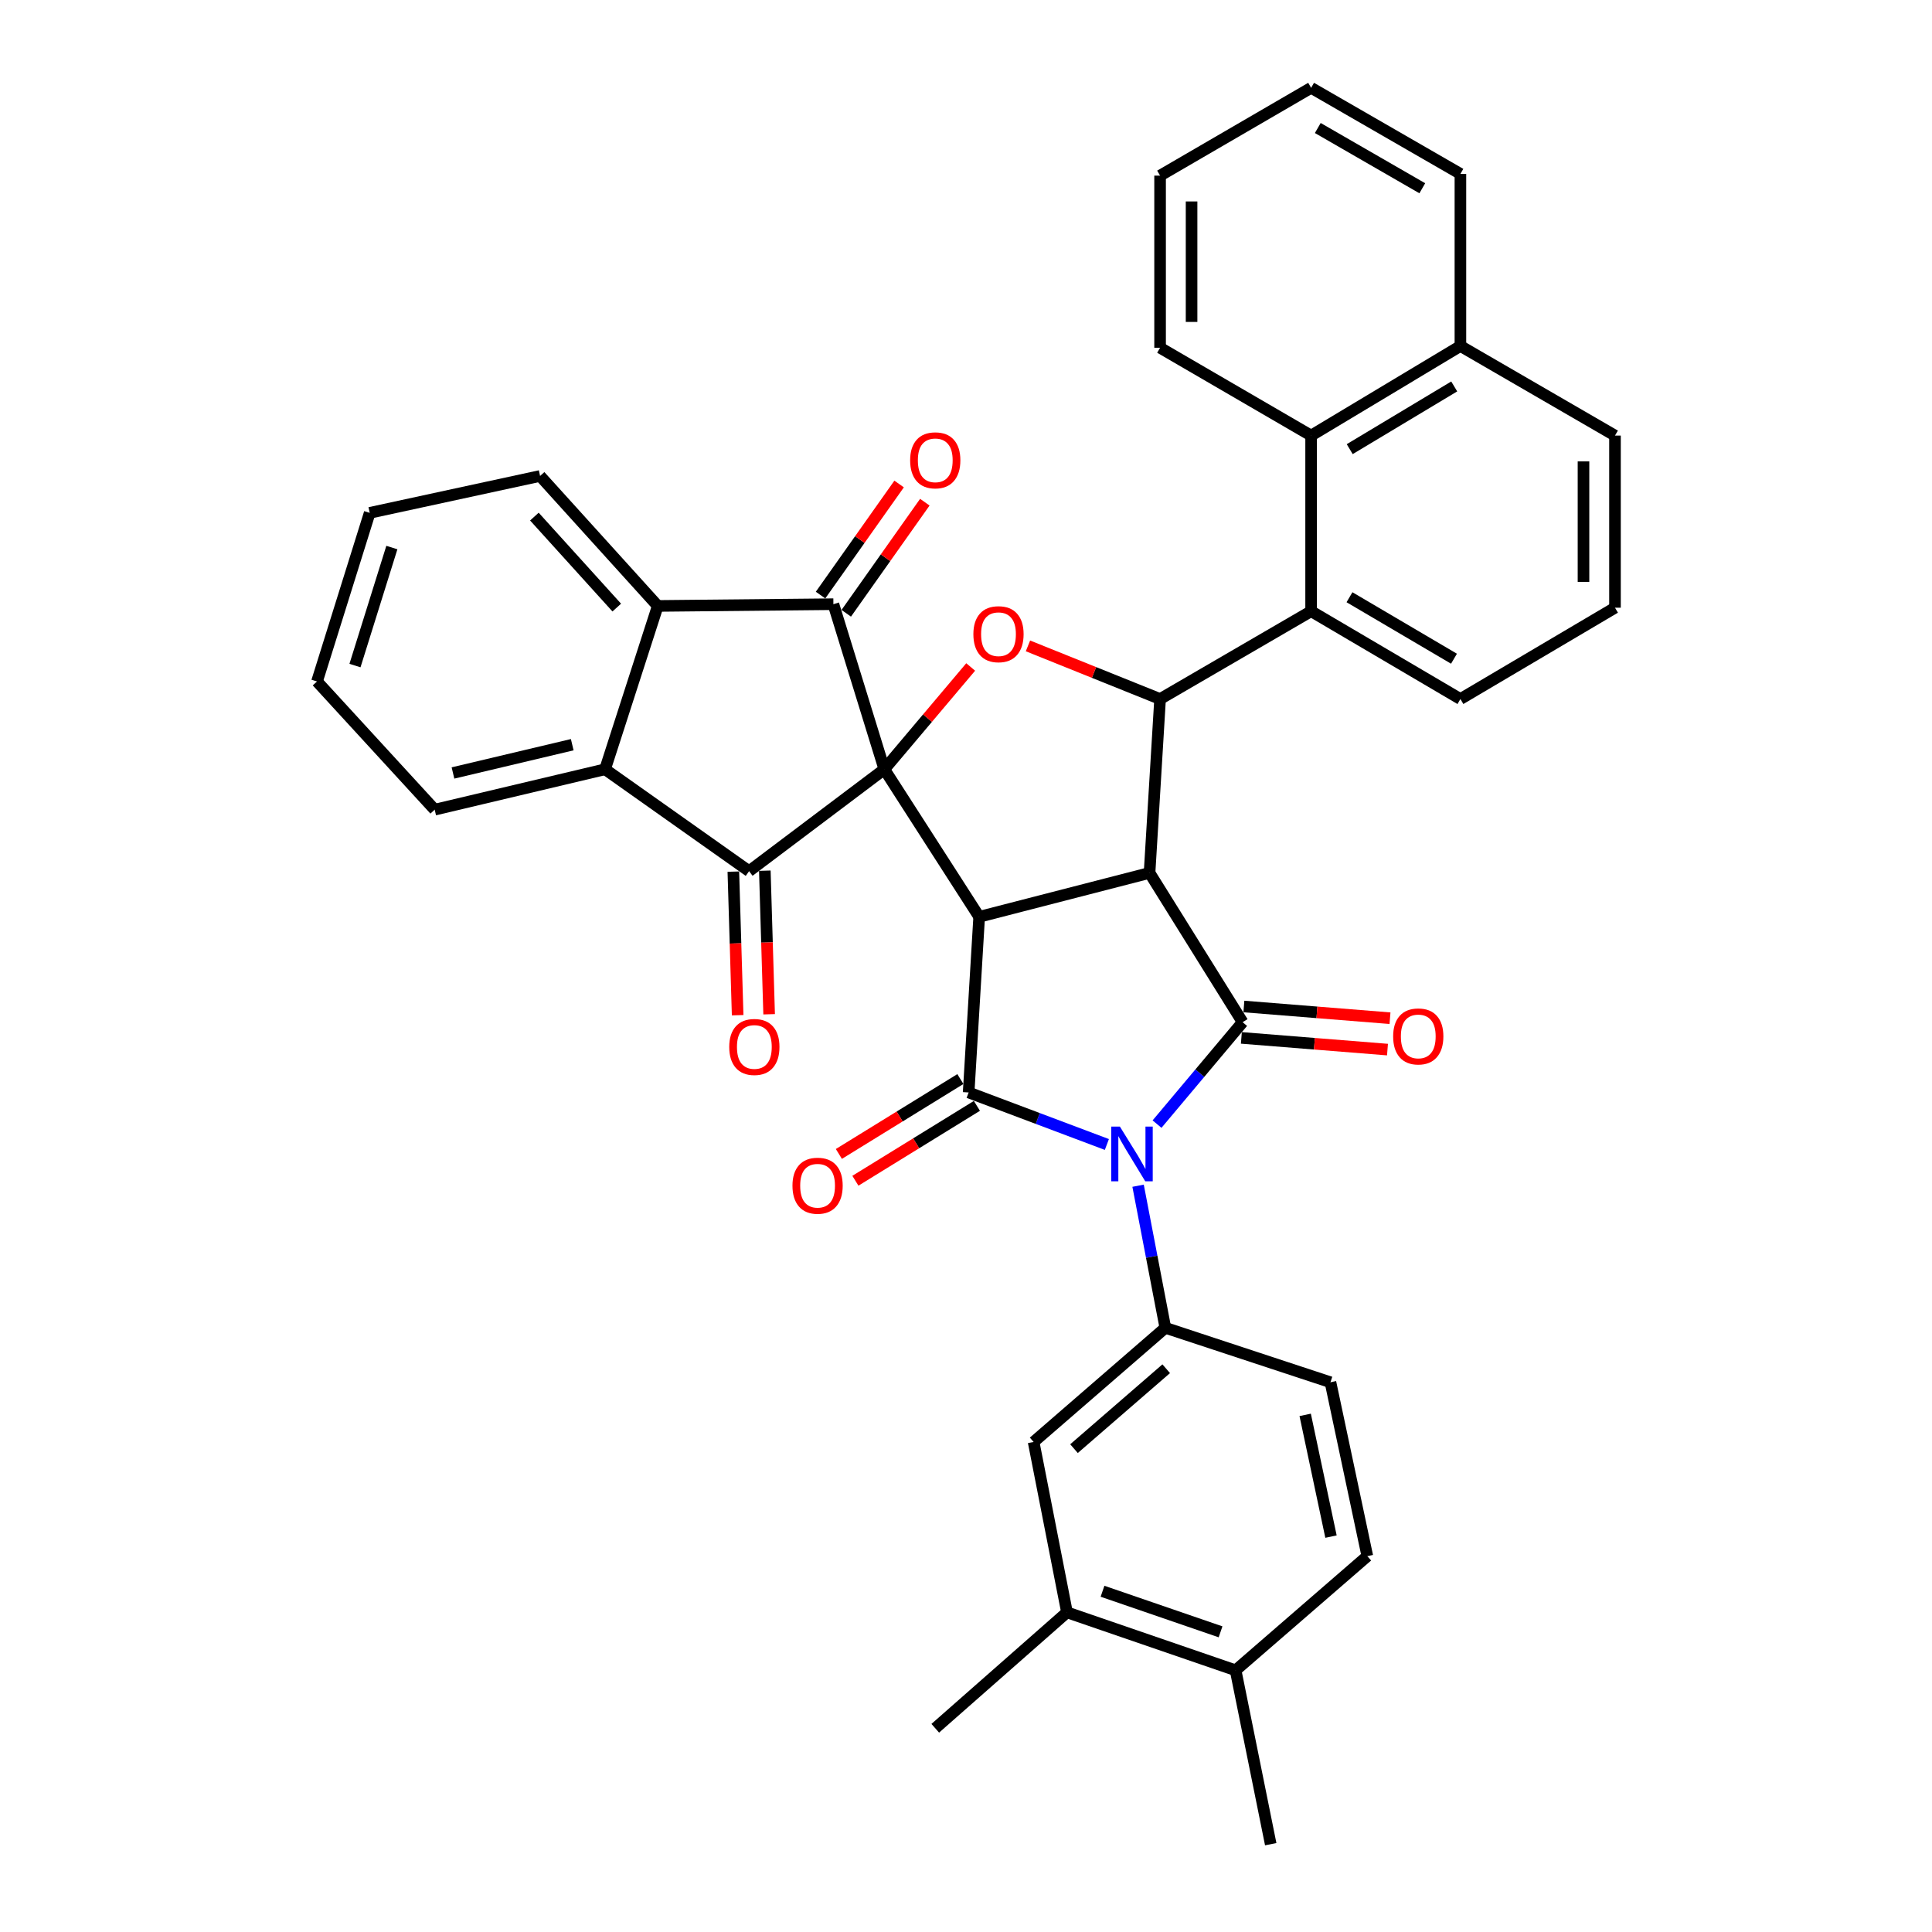 <?xml version='1.0' encoding='iso-8859-1'?>
<svg version='1.1' baseProfile='full'
              xmlns='http://www.w3.org/2000/svg'
                      xmlns:rdkit='http://www.rdkit.org/xml'
                      xmlns:xlink='http://www.w3.org/1999/xlink'
                  xml:space='preserve'
width='1000px' height='1000px' viewBox='0 0 1000 1000'>
<!-- END OF HEADER -->
<rect style='opacity:1.0;fill:#FFFFFF;stroke:none' width='1000' height='1000' x='0' y='0'> </rect>
<path class='bond-0' d='M 457.728,398.177 L 506.819,474.544' style='fill:none;fill-rule:evenodd;stroke:#000000;stroke-width:6px;stroke-linecap:butt;stroke-linejoin:miter;stroke-opacity:1' />
<path class='bond-1' d='M 457.728,398.177 L 431.366,312.727' style='fill:none;fill-rule:evenodd;stroke:#000000;stroke-width:6px;stroke-linecap:butt;stroke-linejoin:miter;stroke-opacity:1' />
<path class='bond-2' d='M 457.728,398.177 L 387.727,450.909' style='fill:none;fill-rule:evenodd;stroke:#000000;stroke-width:6px;stroke-linecap:butt;stroke-linejoin:miter;stroke-opacity:1' />
<path class='bond-3' d='M 457.728,398.177 L 480.076,371.701' style='fill:none;fill-rule:evenodd;stroke:#000000;stroke-width:6px;stroke-linecap:butt;stroke-linejoin:miter;stroke-opacity:1' />
<path class='bond-3' d='M 480.076,371.701 L 502.424,345.226' style='fill:none;fill-rule:evenodd;stroke:#FF0000;stroke-width:6px;stroke-linecap:butt;stroke-linejoin:miter;stroke-opacity:1' />
<path class='bond-4' d='M 506.819,474.544 L 595.004,451.814' style='fill:none;fill-rule:evenodd;stroke:#000000;stroke-width:6px;stroke-linecap:butt;stroke-linejoin:miter;stroke-opacity:1' />
<path class='bond-5' d='M 506.819,474.544 L 501.367,565.455' style='fill:none;fill-rule:evenodd;stroke:#000000;stroke-width:6px;stroke-linecap:butt;stroke-linejoin:miter;stroke-opacity:1' />
<path class='bond-6' d='M 572.914,592.385 L 537.141,578.92' style='fill:none;fill-rule:evenodd;stroke:#0000FF;stroke-width:6px;stroke-linecap:butt;stroke-linejoin:miter;stroke-opacity:1' />
<path class='bond-6' d='M 537.141,578.92 L 501.367,565.455' style='fill:none;fill-rule:evenodd;stroke:#000000;stroke-width:6px;stroke-linecap:butt;stroke-linejoin:miter;stroke-opacity:1' />
<path class='bond-7' d='M 589.069,613.728 L 596.125,650.501' style='fill:none;fill-rule:evenodd;stroke:#0000FF;stroke-width:6px;stroke-linecap:butt;stroke-linejoin:miter;stroke-opacity:1' />
<path class='bond-7' d='M 596.125,650.501 L 603.181,687.273' style='fill:none;fill-rule:evenodd;stroke:#000000;stroke-width:6px;stroke-linecap:butt;stroke-linejoin:miter;stroke-opacity:1' />
<path class='bond-8' d='M 598.878,581.838 L 621.03,555.463' style='fill:none;fill-rule:evenodd;stroke:#0000FF;stroke-width:6px;stroke-linecap:butt;stroke-linejoin:miter;stroke-opacity:1' />
<path class='bond-8' d='M 621.03,555.463 L 643.181,529.087' style='fill:none;fill-rule:evenodd;stroke:#000000;stroke-width:6px;stroke-linecap:butt;stroke-linejoin:miter;stroke-opacity:1' />
<path class='bond-9' d='M 595.004,451.814 L 643.181,529.087' style='fill:none;fill-rule:evenodd;stroke:#000000;stroke-width:6px;stroke-linecap:butt;stroke-linejoin:miter;stroke-opacity:1' />
<path class='bond-10' d='M 595.004,451.814 L 600.456,361.818' style='fill:none;fill-rule:evenodd;stroke:#000000;stroke-width:6px;stroke-linecap:butt;stroke-linejoin:miter;stroke-opacity:1' />
<path class='bond-11' d='M 497.091,558.517 L 465.646,577.896' style='fill:none;fill-rule:evenodd;stroke:#000000;stroke-width:6px;stroke-linecap:butt;stroke-linejoin:miter;stroke-opacity:1' />
<path class='bond-11' d='M 465.646,577.896 L 434.2,597.276' style='fill:none;fill-rule:evenodd;stroke:#FF0000;stroke-width:6px;stroke-linecap:butt;stroke-linejoin:miter;stroke-opacity:1' />
<path class='bond-11' d='M 505.643,572.394 L 474.198,591.773' style='fill:none;fill-rule:evenodd;stroke:#000000;stroke-width:6px;stroke-linecap:butt;stroke-linejoin:miter;stroke-opacity:1' />
<path class='bond-11' d='M 474.198,591.773 L 442.752,611.153' style='fill:none;fill-rule:evenodd;stroke:#FF0000;stroke-width:6px;stroke-linecap:butt;stroke-linejoin:miter;stroke-opacity:1' />
<path class='bond-12' d='M 642.53,537.211 L 680.346,540.24' style='fill:none;fill-rule:evenodd;stroke:#000000;stroke-width:6px;stroke-linecap:butt;stroke-linejoin:miter;stroke-opacity:1' />
<path class='bond-12' d='M 680.346,540.24 L 718.161,543.268' style='fill:none;fill-rule:evenodd;stroke:#FF0000;stroke-width:6px;stroke-linecap:butt;stroke-linejoin:miter;stroke-opacity:1' />
<path class='bond-12' d='M 643.831,520.963 L 681.647,523.992' style='fill:none;fill-rule:evenodd;stroke:#000000;stroke-width:6px;stroke-linecap:butt;stroke-linejoin:miter;stroke-opacity:1' />
<path class='bond-12' d='M 681.647,523.992 L 719.462,527.02' style='fill:none;fill-rule:evenodd;stroke:#FF0000;stroke-width:6px;stroke-linecap:butt;stroke-linejoin:miter;stroke-opacity:1' />
<path class='bond-13' d='M 431.366,312.727 L 340.455,313.632' style='fill:none;fill-rule:evenodd;stroke:#000000;stroke-width:6px;stroke-linecap:butt;stroke-linejoin:miter;stroke-opacity:1' />
<path class='bond-14' d='M 438.02,317.433 L 458.355,288.681' style='fill:none;fill-rule:evenodd;stroke:#000000;stroke-width:6px;stroke-linecap:butt;stroke-linejoin:miter;stroke-opacity:1' />
<path class='bond-14' d='M 458.355,288.681 L 478.69,259.928' style='fill:none;fill-rule:evenodd;stroke:#FF0000;stroke-width:6px;stroke-linecap:butt;stroke-linejoin:miter;stroke-opacity:1' />
<path class='bond-14' d='M 424.712,308.021 L 445.047,279.268' style='fill:none;fill-rule:evenodd;stroke:#000000;stroke-width:6px;stroke-linecap:butt;stroke-linejoin:miter;stroke-opacity:1' />
<path class='bond-14' d='M 445.047,279.268 L 465.382,250.516' style='fill:none;fill-rule:evenodd;stroke:#FF0000;stroke-width:6px;stroke-linecap:butt;stroke-linejoin:miter;stroke-opacity:1' />
<path class='bond-15' d='M 387.727,450.909 L 313.179,398.177' style='fill:none;fill-rule:evenodd;stroke:#000000;stroke-width:6px;stroke-linecap:butt;stroke-linejoin:miter;stroke-opacity:1' />
<path class='bond-16' d='M 379.58,451.153 L 380.694,488.311' style='fill:none;fill-rule:evenodd;stroke:#000000;stroke-width:6px;stroke-linecap:butt;stroke-linejoin:miter;stroke-opacity:1' />
<path class='bond-16' d='M 380.694,488.311 L 381.808,525.47' style='fill:none;fill-rule:evenodd;stroke:#FF0000;stroke-width:6px;stroke-linecap:butt;stroke-linejoin:miter;stroke-opacity:1' />
<path class='bond-16' d='M 395.873,450.664 L 396.987,487.823' style='fill:none;fill-rule:evenodd;stroke:#000000;stroke-width:6px;stroke-linecap:butt;stroke-linejoin:miter;stroke-opacity:1' />
<path class='bond-16' d='M 396.987,487.823 L 398.101,524.982' style='fill:none;fill-rule:evenodd;stroke:#FF0000;stroke-width:6px;stroke-linecap:butt;stroke-linejoin:miter;stroke-opacity:1' />
<path class='bond-17' d='M 600.456,361.818 L 566.263,348.065' style='fill:none;fill-rule:evenodd;stroke:#000000;stroke-width:6px;stroke-linecap:butt;stroke-linejoin:miter;stroke-opacity:1' />
<path class='bond-17' d='M 566.263,348.065 L 532.07,334.311' style='fill:none;fill-rule:evenodd;stroke:#FF0000;stroke-width:6px;stroke-linecap:butt;stroke-linejoin:miter;stroke-opacity:1' />
<path class='bond-18' d='M 600.456,361.818 L 678.634,316.358' style='fill:none;fill-rule:evenodd;stroke:#000000;stroke-width:6px;stroke-linecap:butt;stroke-linejoin:miter;stroke-opacity:1' />
<path class='bond-19' d='M 603.181,687.273 L 535.001,746.362' style='fill:none;fill-rule:evenodd;stroke:#000000;stroke-width:6px;stroke-linecap:butt;stroke-linejoin:miter;stroke-opacity:1' />
<path class='bond-19' d='M 603.63,708.455 L 555.903,749.817' style='fill:none;fill-rule:evenodd;stroke:#000000;stroke-width:6px;stroke-linecap:butt;stroke-linejoin:miter;stroke-opacity:1' />
<path class='bond-20' d='M 603.181,687.273 L 688.641,715.455' style='fill:none;fill-rule:evenodd;stroke:#000000;stroke-width:6px;stroke-linecap:butt;stroke-linejoin:miter;stroke-opacity:1' />
<path class='bond-21' d='M 313.179,398.177 L 224.994,419.087' style='fill:none;fill-rule:evenodd;stroke:#000000;stroke-width:6px;stroke-linecap:butt;stroke-linejoin:miter;stroke-opacity:1' />
<path class='bond-21' d='M 296.191,385.453 L 234.461,400.09' style='fill:none;fill-rule:evenodd;stroke:#000000;stroke-width:6px;stroke-linecap:butt;stroke-linejoin:miter;stroke-opacity:1' />
<path class='bond-22' d='M 313.179,398.177 L 340.455,313.632' style='fill:none;fill-rule:evenodd;stroke:#000000;stroke-width:6px;stroke-linecap:butt;stroke-linejoin:miter;stroke-opacity:1' />
<path class='bond-23' d='M 340.455,313.632 L 279.546,246.357' style='fill:none;fill-rule:evenodd;stroke:#000000;stroke-width:6px;stroke-linecap:butt;stroke-linejoin:miter;stroke-opacity:1' />
<path class='bond-23' d='M 319.235,314.481 L 276.599,267.388' style='fill:none;fill-rule:evenodd;stroke:#000000;stroke-width:6px;stroke-linecap:butt;stroke-linejoin:miter;stroke-opacity:1' />
<path class='bond-24' d='M 678.634,316.358 L 678.634,225.456' style='fill:none;fill-rule:evenodd;stroke:#000000;stroke-width:6px;stroke-linecap:butt;stroke-linejoin:miter;stroke-opacity:1' />
<path class='bond-25' d='M 678.634,316.358 L 755.907,361.818' style='fill:none;fill-rule:evenodd;stroke:#000000;stroke-width:6px;stroke-linecap:butt;stroke-linejoin:miter;stroke-opacity:1' />
<path class='bond-25' d='M 698.49,309.128 L 752.581,340.95' style='fill:none;fill-rule:evenodd;stroke:#000000;stroke-width:6px;stroke-linecap:butt;stroke-linejoin:miter;stroke-opacity:1' />
<path class='bond-26' d='M 678.634,225.456 L 755.907,179.091' style='fill:none;fill-rule:evenodd;stroke:#000000;stroke-width:6px;stroke-linecap:butt;stroke-linejoin:miter;stroke-opacity:1' />
<path class='bond-26' d='M 698.612,232.479 L 752.703,200.023' style='fill:none;fill-rule:evenodd;stroke:#000000;stroke-width:6px;stroke-linecap:butt;stroke-linejoin:miter;stroke-opacity:1' />
<path class='bond-27' d='M 678.634,225.456 L 600.456,179.996' style='fill:none;fill-rule:evenodd;stroke:#000000;stroke-width:6px;stroke-linecap:butt;stroke-linejoin:miter;stroke-opacity:1' />
<path class='bond-28' d='M 535.001,746.362 L 552.27,834.547' style='fill:none;fill-rule:evenodd;stroke:#000000;stroke-width:6px;stroke-linecap:butt;stroke-linejoin:miter;stroke-opacity:1' />
<path class='bond-29' d='M 552.27,834.547 L 484.089,894.551' style='fill:none;fill-rule:evenodd;stroke:#000000;stroke-width:6px;stroke-linecap:butt;stroke-linejoin:miter;stroke-opacity:1' />
<path class='bond-30' d='M 552.27,834.547 L 639.549,864.549' style='fill:none;fill-rule:evenodd;stroke:#000000;stroke-width:6px;stroke-linecap:butt;stroke-linejoin:miter;stroke-opacity:1' />
<path class='bond-30' d='M 570.661,823.633 L 631.756,844.634' style='fill:none;fill-rule:evenodd;stroke:#000000;stroke-width:6px;stroke-linecap:butt;stroke-linejoin:miter;stroke-opacity:1' />
<path class='bond-31' d='M 688.641,715.455 L 707.73,805.46' style='fill:none;fill-rule:evenodd;stroke:#000000;stroke-width:6px;stroke-linecap:butt;stroke-linejoin:miter;stroke-opacity:1' />
<path class='bond-31' d='M 675.559,732.338 L 688.921,795.341' style='fill:none;fill-rule:evenodd;stroke:#000000;stroke-width:6px;stroke-linecap:butt;stroke-linejoin:miter;stroke-opacity:1' />
<path class='bond-32' d='M 639.549,864.549 L 707.73,805.46' style='fill:none;fill-rule:evenodd;stroke:#000000;stroke-width:6px;stroke-linecap:butt;stroke-linejoin:miter;stroke-opacity:1' />
<path class='bond-33' d='M 639.549,864.549 L 657.724,954.545' style='fill:none;fill-rule:evenodd;stroke:#000000;stroke-width:6px;stroke-linecap:butt;stroke-linejoin:miter;stroke-opacity:1' />
<path class='bond-34' d='M 755.907,179.091 L 755.907,90' style='fill:none;fill-rule:evenodd;stroke:#000000;stroke-width:6px;stroke-linecap:butt;stroke-linejoin:miter;stroke-opacity:1' />
<path class='bond-35' d='M 755.907,179.091 L 835.915,225.456' style='fill:none;fill-rule:evenodd;stroke:#000000;stroke-width:6px;stroke-linecap:butt;stroke-linejoin:miter;stroke-opacity:1' />
<path class='bond-36' d='M 755.907,361.818 L 835.915,314.547' style='fill:none;fill-rule:evenodd;stroke:#000000;stroke-width:6px;stroke-linecap:butt;stroke-linejoin:miter;stroke-opacity:1' />
<path class='bond-37' d='M 224.994,419.087 L 164.085,352.726' style='fill:none;fill-rule:evenodd;stroke:#000000;stroke-width:6px;stroke-linecap:butt;stroke-linejoin:miter;stroke-opacity:1' />
<path class='bond-38' d='M 279.546,246.357 L 191.361,265.455' style='fill:none;fill-rule:evenodd;stroke:#000000;stroke-width:6px;stroke-linecap:butt;stroke-linejoin:miter;stroke-opacity:1' />
<path class='bond-39' d='M 600.456,179.996 L 600.456,90.906' style='fill:none;fill-rule:evenodd;stroke:#000000;stroke-width:6px;stroke-linecap:butt;stroke-linejoin:miter;stroke-opacity:1' />
<path class='bond-39' d='M 616.756,166.633 L 616.756,104.269' style='fill:none;fill-rule:evenodd;stroke:#000000;stroke-width:6px;stroke-linecap:butt;stroke-linejoin:miter;stroke-opacity:1' />
<path class='bond-40' d='M 835.915,314.547 L 835.915,225.456' style='fill:none;fill-rule:evenodd;stroke:#000000;stroke-width:6px;stroke-linecap:butt;stroke-linejoin:miter;stroke-opacity:1' />
<path class='bond-40' d='M 819.614,301.183 L 819.614,238.82' style='fill:none;fill-rule:evenodd;stroke:#000000;stroke-width:6px;stroke-linecap:butt;stroke-linejoin:miter;stroke-opacity:1' />
<path class='bond-41' d='M 755.907,90 L 678.634,45.455' style='fill:none;fill-rule:evenodd;stroke:#000000;stroke-width:6px;stroke-linecap:butt;stroke-linejoin:miter;stroke-opacity:1' />
<path class='bond-41' d='M 736.175,97.44 L 682.084,66.258' style='fill:none;fill-rule:evenodd;stroke:#000000;stroke-width:6px;stroke-linecap:butt;stroke-linejoin:miter;stroke-opacity:1' />
<path class='bond-42' d='M 191.361,265.455 L 164.085,352.726' style='fill:none;fill-rule:evenodd;stroke:#000000;stroke-width:6px;stroke-linecap:butt;stroke-linejoin:miter;stroke-opacity:1' />
<path class='bond-42' d='M 202.828,283.409 L 183.735,344.498' style='fill:none;fill-rule:evenodd;stroke:#000000;stroke-width:6px;stroke-linecap:butt;stroke-linejoin:miter;stroke-opacity:1' />
<path class='bond-43' d='M 600.456,90.906 L 678.634,45.455' style='fill:none;fill-rule:evenodd;stroke:#000000;stroke-width:6px;stroke-linecap:butt;stroke-linejoin:miter;stroke-opacity:1' />
<path  class='atom-2' d='M 579.652 583.117
L 588.932 598.117
Q 589.852 599.597, 591.332 602.277
Q 592.812 604.957, 592.892 605.117
L 592.892 583.117
L 596.652 583.117
L 596.652 611.437
L 592.772 611.437
L 582.812 595.037
Q 581.652 593.117, 580.412 590.917
Q 579.212 588.717, 578.852 588.037
L 578.852 611.437
L 575.172 611.437
L 575.172 583.117
L 579.652 583.117
' fill='#0000FF'/>
<path  class='atom-9' d='M 503.817 328.256
Q 503.817 321.456, 507.177 317.656
Q 510.537 313.856, 516.817 313.856
Q 523.097 313.856, 526.457 317.656
Q 529.817 321.456, 529.817 328.256
Q 529.817 335.136, 526.417 339.056
Q 523.017 342.936, 516.817 342.936
Q 510.577 342.936, 507.177 339.056
Q 503.817 335.176, 503.817 328.256
M 516.817 339.736
Q 521.137 339.736, 523.457 336.856
Q 525.817 333.936, 525.817 328.256
Q 525.817 322.696, 523.457 319.896
Q 521.137 317.056, 516.817 317.056
Q 512.497 317.056, 510.137 319.856
Q 507.817 322.656, 507.817 328.256
Q 507.817 333.976, 510.137 336.856
Q 512.497 339.736, 516.817 339.736
' fill='#FF0000'/>
<path  class='atom-16' d='M 721.092 536.448
Q 721.092 529.648, 724.452 525.848
Q 727.812 522.048, 734.092 522.048
Q 740.372 522.048, 743.732 525.848
Q 747.092 529.648, 747.092 536.448
Q 747.092 543.328, 743.692 547.248
Q 740.292 551.128, 734.092 551.128
Q 727.852 551.128, 724.452 547.248
Q 721.092 543.368, 721.092 536.448
M 734.092 547.928
Q 738.412 547.928, 740.732 545.048
Q 743.092 542.128, 743.092 536.448
Q 743.092 530.888, 740.732 528.088
Q 738.412 525.248, 734.092 525.248
Q 729.772 525.248, 727.412 528.048
Q 725.092 530.848, 725.092 536.448
Q 725.092 542.168, 727.412 545.048
Q 729.772 547.928, 734.092 547.928
' fill='#FF0000'/>
<path  class='atom-17' d='M 410.18 613.721
Q 410.18 606.921, 413.54 603.121
Q 416.9 599.321, 423.18 599.321
Q 429.46 599.321, 432.82 603.121
Q 436.18 606.921, 436.18 613.721
Q 436.18 620.601, 432.78 624.521
Q 429.38 628.401, 423.18 628.401
Q 416.94 628.401, 413.54 624.521
Q 410.18 620.641, 410.18 613.721
M 423.18 625.201
Q 427.5 625.201, 429.82 622.321
Q 432.18 619.401, 432.18 613.721
Q 432.18 608.161, 429.82 605.361
Q 427.5 602.521, 423.18 602.521
Q 418.86 602.521, 416.5 605.321
Q 414.18 608.121, 414.18 613.721
Q 414.18 619.441, 416.5 622.321
Q 418.86 625.201, 423.18 625.201
' fill='#FF0000'/>
<path  class='atom-19' d='M 377.452 541.9
Q 377.452 535.1, 380.812 531.3
Q 384.172 527.5, 390.452 527.5
Q 396.732 527.5, 400.092 531.3
Q 403.452 535.1, 403.452 541.9
Q 403.452 548.78, 400.052 552.7
Q 396.652 556.58, 390.452 556.58
Q 384.212 556.58, 380.812 552.7
Q 377.452 548.82, 377.452 541.9
M 390.452 553.38
Q 394.772 553.38, 397.092 550.5
Q 399.452 547.58, 399.452 541.9
Q 399.452 536.34, 397.092 533.54
Q 394.772 530.7, 390.452 530.7
Q 386.132 530.7, 383.772 533.5
Q 381.452 536.3, 381.452 541.9
Q 381.452 547.62, 383.772 550.5
Q 386.132 553.38, 390.452 553.38
' fill='#FF0000'/>
<path  class='atom-20' d='M 471.089 238.259
Q 471.089 231.459, 474.449 227.659
Q 477.809 223.859, 484.089 223.859
Q 490.369 223.859, 493.729 227.659
Q 497.089 231.459, 497.089 238.259
Q 497.089 245.139, 493.689 249.059
Q 490.289 252.939, 484.089 252.939
Q 477.849 252.939, 474.449 249.059
Q 471.089 245.179, 471.089 238.259
M 484.089 249.739
Q 488.409 249.739, 490.729 246.859
Q 493.089 243.939, 493.089 238.259
Q 493.089 232.699, 490.729 229.899
Q 488.409 227.059, 484.089 227.059
Q 479.769 227.059, 477.409 229.859
Q 475.089 232.659, 475.089 238.259
Q 475.089 243.979, 477.409 246.859
Q 479.769 249.739, 484.089 249.739
' fill='#FF0000'/>
</svg>
